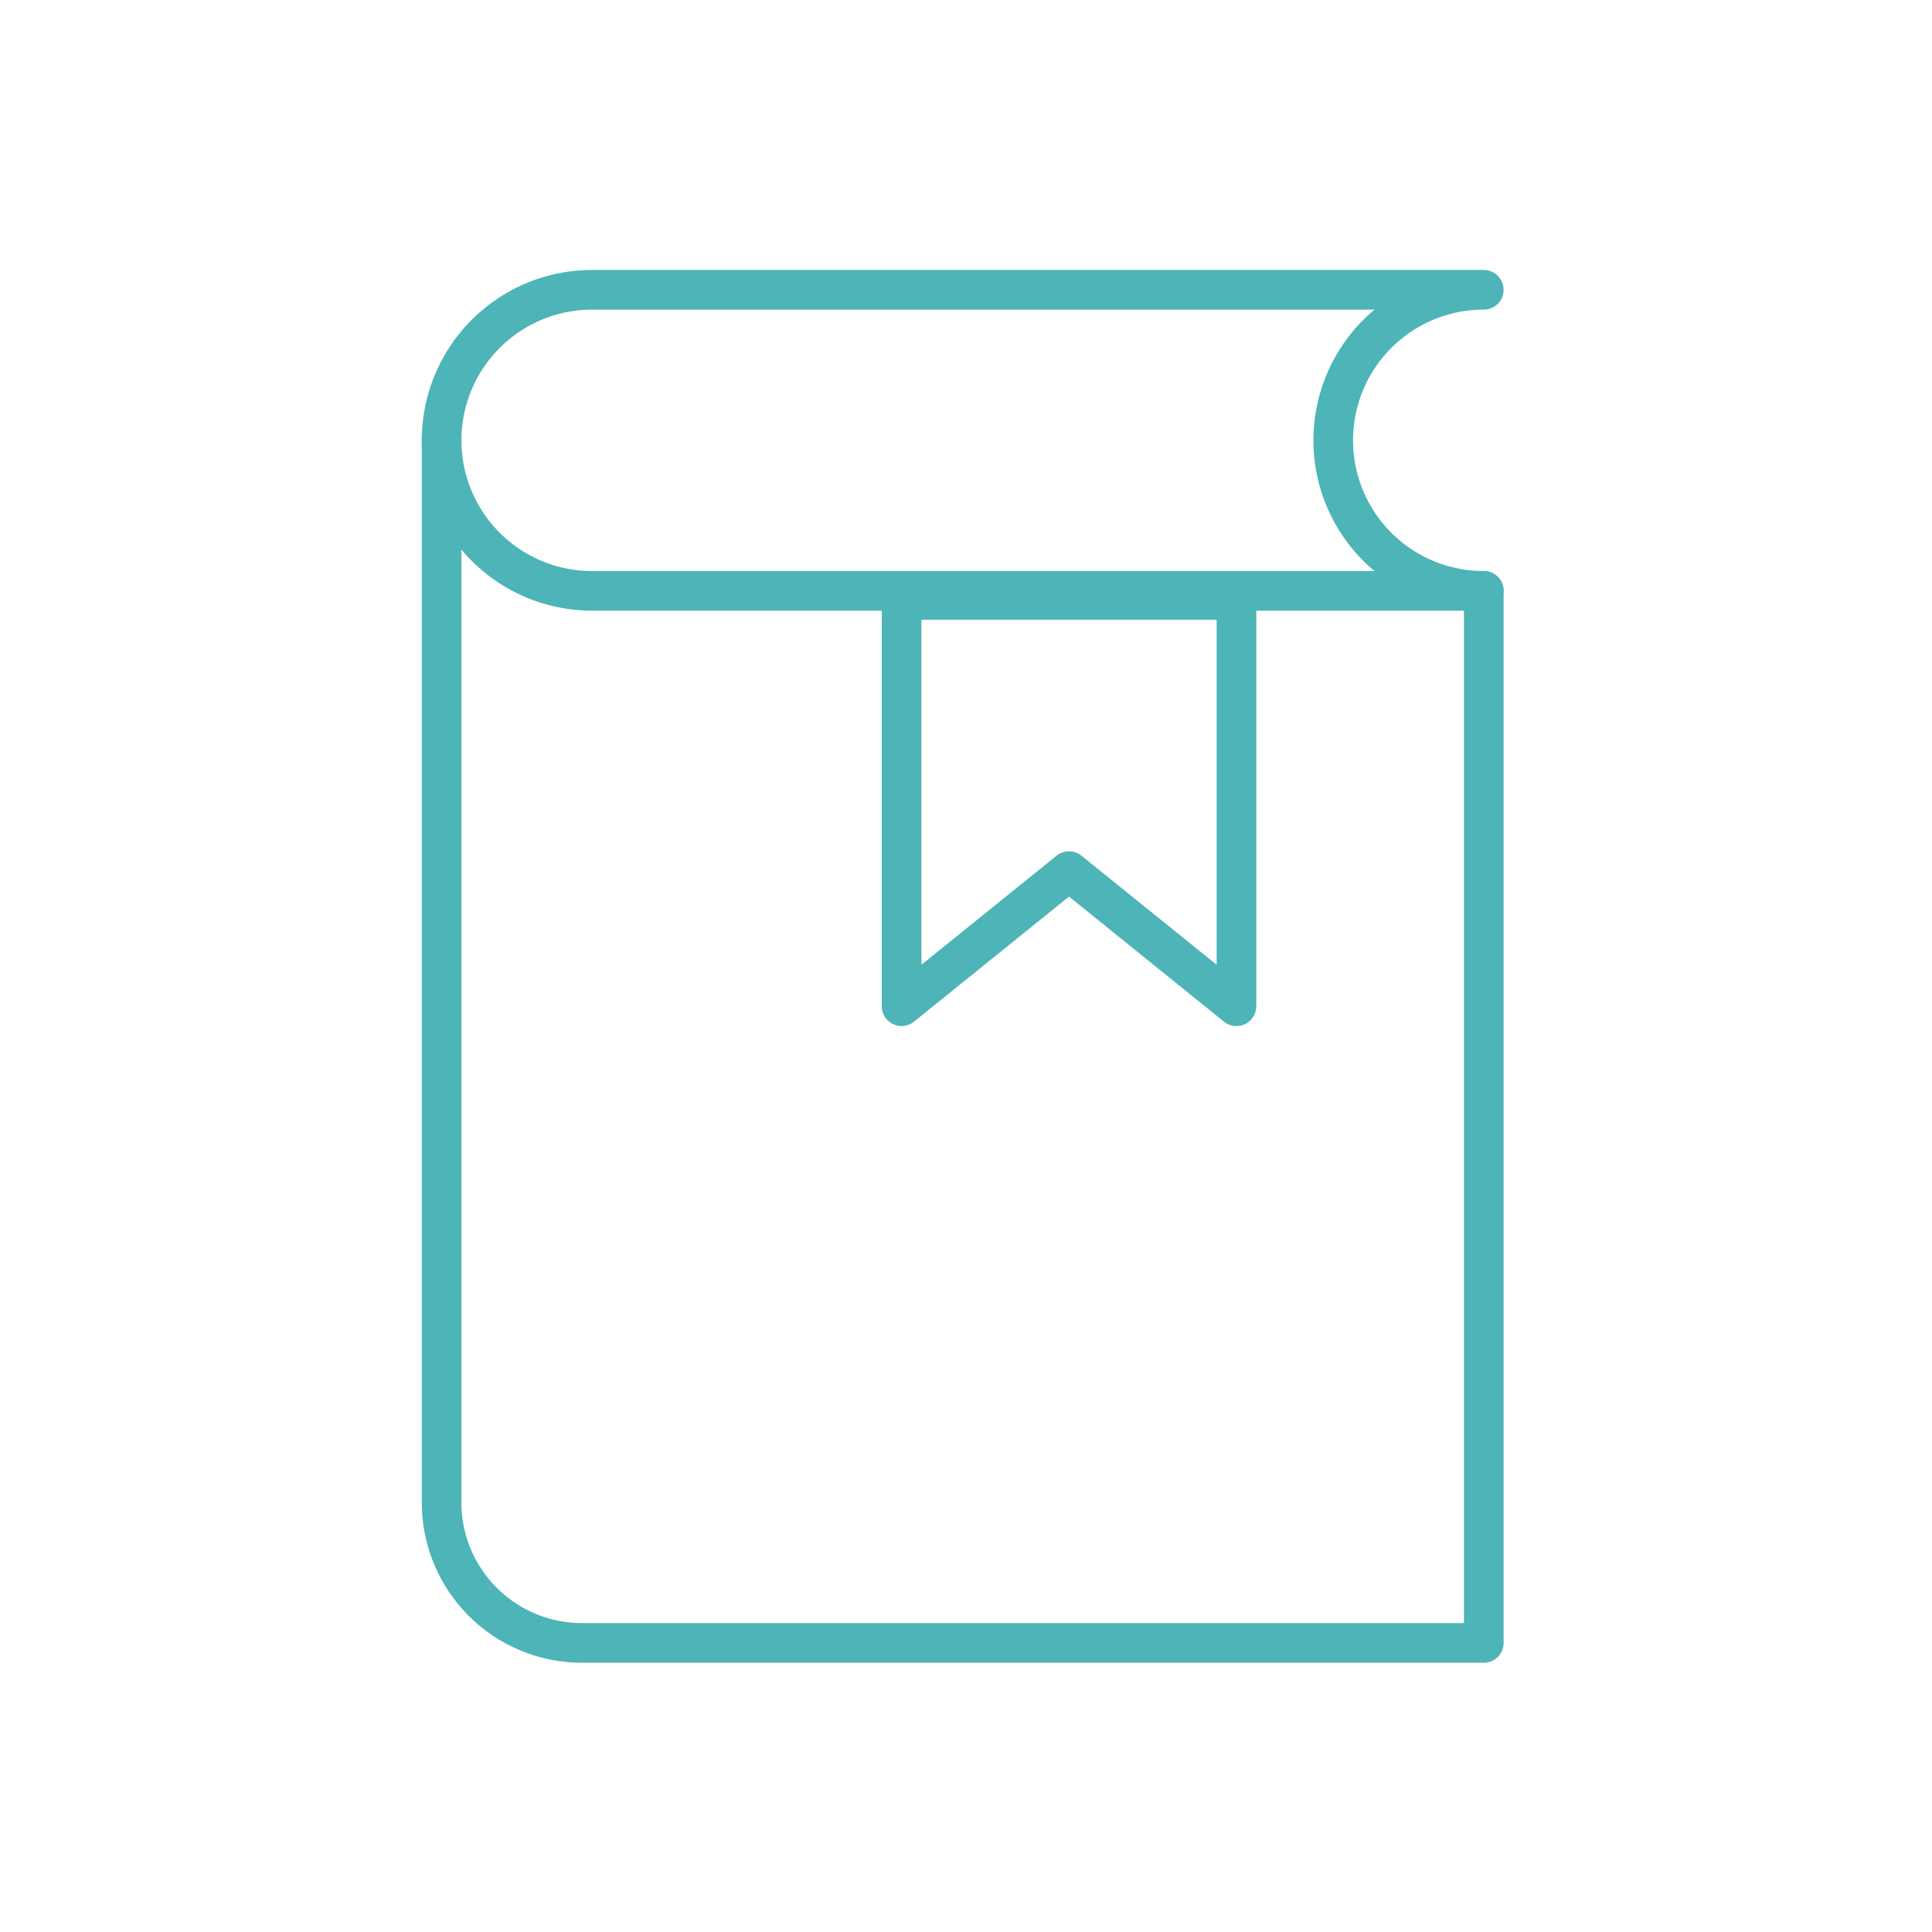 <svg xmlns="http://www.w3.org/2000/svg" width="140" height="140" viewBox="0 0 140 140"><g transform="translate(-1952.579 -702.228)"><path d="M1984.579,734.136v76.97a10.173,10.173,0,0,0,10.173,10.173H2060.1V745.045" fill="none" stroke="#4db4b7" stroke-linecap="round" stroke-linejoin="round" stroke-width="2.872"/><path d="M2049.19,734.136a10.909,10.909,0,0,1,10.909-10.908h-64.611a10.909,10.909,0,0,0-10.909,10.908h0a10.909,10.909,0,0,0,10.909,10.909H2060.1A10.909,10.909,0,0,1,2049.19,734.136Z" fill="none" stroke="#4db4b7" stroke-linecap="round" stroke-linejoin="round" stroke-width="2.872"/><path d="M2030.044,765.352l12.133,9.792V745.7h-24.266v29.442Z" fill="none" stroke="#4db4b7" stroke-linecap="round" stroke-linejoin="round" stroke-width="2.872"/></g><rect width="140" height="140" fill="none"/></svg>